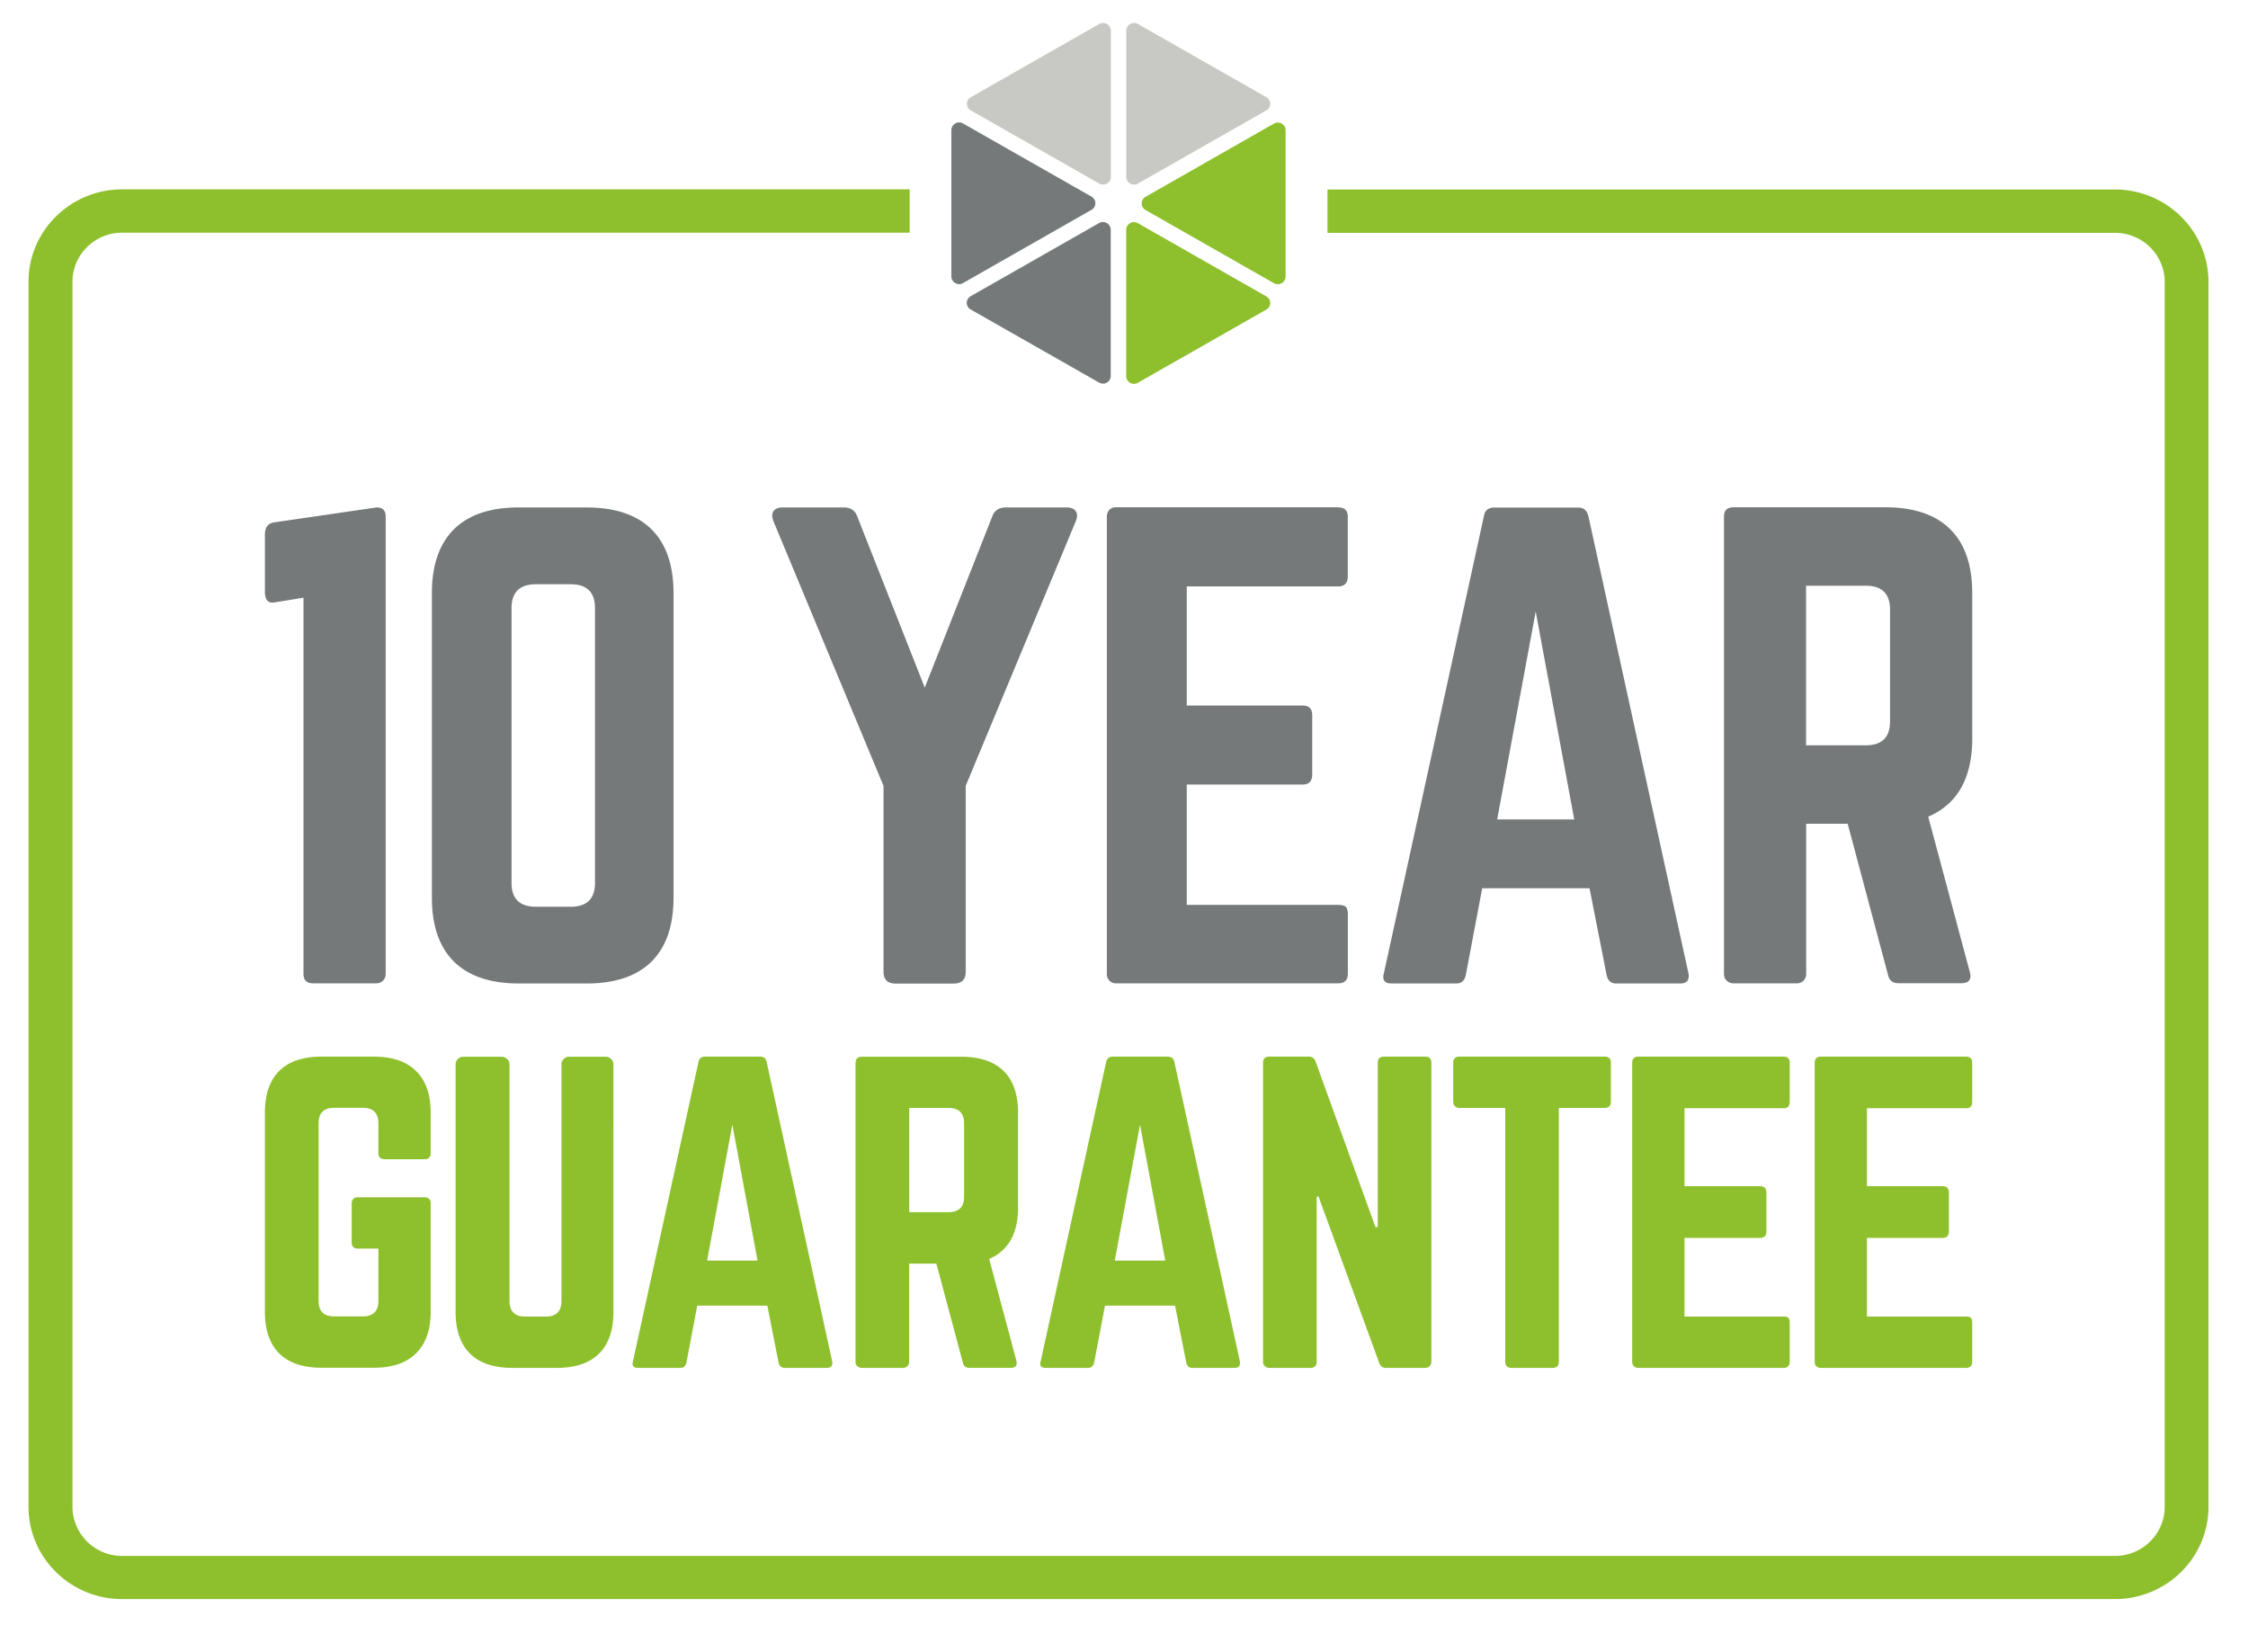 <svg width="49" height="36" viewBox="0 0 49 36" xmlns="http://www.w3.org/2000/svg">
    <g fill-rule="nonzero" fill="none">
        <path d="M34.616 11.239c-.026-.119-.1-.177-.223-.177H32.57c-.123 0-.2.058-.223.177l-2.183 9.975a.284.284 0 0 0-.012.081c0 .093.062.14.185.14h1.407c.112 0 .18-.061.206-.183l.358-1.893h2.339l.373 1.893c.026.122.094.183.206.183h1.398c.123 0 .185-.053.185-.16 0-.02 0-.043-.006-.064l-2.183-9.975-.003.003zm-1.982 6.62.84-4.53.84 4.53H32.63h.003zm-24.421-6.8-2.21.322c-.152.012-.229.104-.229.272v1.24c0 .183.071.262.212.236l.629-.102v8.196c0 .14.07.209.211.209h1.37c.064 0 .114-.02.152-.058a.206.206 0 0 0 .059-.151v-9.96c0-.137-.065-.204-.194-.204zm4.574 0h-1.478c-.623 0-1.093.16-1.413.476-.32.315-.482.782-.482 1.394v6.636c0 .612.162 1.078.482 1.394.32.316.793.476 1.413.476h1.478c.622 0 1.092-.16 1.413-.476.32-.316.481-.782.481-1.394V12.93c0-.612-.161-1.079-.481-1.394-.32-.316-.793-.476-1.413-.476zm.182 8.185c0 .344-.176.518-.529.518h-.76c-.353 0-.53-.174-.53-.518v-5.99c0-.346.177-.52.53-.52h.76c.353 0 .529.174.529.52v5.99zm10.273-8.185h-1.307c-.16 0-.262.067-.309.203l-1.469 3.724-1.469-3.724c-.047-.136-.146-.203-.302-.203H17.07c-.1 0-.168.026-.206.076a.174.174 0 0 0-.032.101c0 .035.009.072.026.122l2.4 5.77v4.049c0 .173.088.26.265.26h1.263c.176 0 .264-.087.264-.26v-4.05l2.4-5.77a.35.35 0 0 0 .027-.121.174.174 0 0 0-.032-.101c-.039-.05-.106-.076-.206-.076h.003zm19.747 5.028v-3.161c0-.612-.162-1.078-.482-1.394-.32-.316-.793-.476-1.413-.476h-3.305c-.14 0-.211.067-.211.203v9.964c0 .064.02.113.058.15a.212.212 0 0 0 .153.059h1.37c.064 0 .114-.02.152-.058a.206.206 0 0 0 .059-.151v-3.27h.904l.879 3.293c.026.122.1.183.226.183h1.372c.164 0 .226-.079.188-.235L42.03 17.8c.64-.275.96-.846.96-1.715l-.002.002zm-1.792-.362c0 .345-.176.519-.526.519h-1.304v-3.478h1.304c.35 0 .526.174.526.519v2.44zm-12.03-4.669h-4.841a.19.19 0 0 0-.144.055.205.205 0 0 0-.056.148v9.964a.2.2 0 0 0 .056.15.192.192 0 0 0 .144.059h4.841c.141 0 .212-.07.212-.209v-1.298c0-.076-.015-.128-.044-.16-.03-.029-.086-.043-.168-.043h-3.299v-2.623h2.524c.14 0 .211-.073.211-.22v-1.287c0-.145-.07-.215-.211-.215h-2.524v-2.596h3.3c.14 0 .21-.073.21-.22v-1.299c0-.136-.07-.203-.21-.203v-.003zm-4.956-2.86v-3.19a.17.17 0 0 0-.252-.146l-2.803 1.597a.165.165 0 0 0 0 .287L23.96 8.34a.17.17 0 0 0 .252-.145zM20.99 6.17l2.802-1.597a.165.165 0 0 0 0-.287L20.99 2.69a.17.17 0 0 0-.253.145v3.191a.17.17 0 0 0 .253.145z" fill="#76797A"/>
        <path d="M27.604 2.119 24.802.522a.17.17 0 0 0-.253.145v3.19a.17.17 0 0 0 .253.145l2.802-1.597a.165.165 0 0 0 0-.286zM23.962.522l-2.803 1.597a.165.165 0 0 0 0 .286l2.803 1.597a.17.17 0 0 0 .252-.145V.667a.17.17 0 0 0-.252-.145z" fill="#C8C9C4"/>
        <path d="M18.647 23.162v6.515c0 .04.012.075.039.098a.146.146 0 0 0 .1.038h.892c.042 0 .077-.012.1-.038a.13.13 0 0 0 .039-.098V27.54h.593l.576 2.153c.017.081.064.119.147.119h.898c.106 0 .147-.052.124-.154l-.594-2.22c.418-.18.63-.553.63-1.121v-2.066c0-.4-.107-.705-.315-.91-.212-.206-.517-.31-.926-.31h-2.162c-.09 0-.138.043-.138.133l-.003-.003zm1.172.985h.852c.23 0 .344.113.344.34v1.593c0 .226-.115.34-.344.34h-.852v-2.276.003zm7.712-.985v6.515c0 .04.012.075.038.098a.146.146 0 0 0 .1.038h.893c.091 0 .138-.046.138-.136V26.08h.041l1.32 3.62c.026.075.076.113.149.113h.852c.041 0 .076-.012.1-.038a.142.142 0 0 0 .038-.098v-6.515c0-.087-.047-.133-.138-.133h-.893c-.091 0-.138.043-.138.133v3.582h-.05l-1.305-3.608c-.026-.073-.076-.107-.155-.107h-.852c-.091 0-.138.043-.138.133zm-4.736 6.651h.92c.073 0 .117-.04.135-.119l.235-1.237h1.528l.243 1.237c.018.081.062.119.135.119h.917c.082 0 .12-.035.12-.104 0-.015 0-.03-.002-.04l-1.428-6.525c-.018-.078-.065-.115-.147-.115h-1.193c-.082 0-.129.037-.147.115l-1.427 6.524a.194.194 0 0 0-.01.055c0 .061.042.09.121.09zm2.054-5.3.55 2.961h-1.1l.55-2.962zm18.002-.357c.094 0 .138-.05.138-.145v-.85c0-.086-.047-.132-.138-.132h-3.167a.13.13 0 0 0-.094.034c-.024.023-.035.055-.035.099v6.515c0 .04.011.075.035.098a.132.132 0 0 0 .094.038h3.167c.09 0 .138-.046.138-.136v-.85c0-.049-.009-.083-.03-.104-.02-.02-.055-.029-.108-.029h-2.157V26.98h1.648c.094 0 .139-.05.139-.145v-.84c0-.093-.047-.143-.139-.143h-1.648v-1.698h2.157v.003zm-3.978 0c.094 0 .138-.05.138-.145v-.85c0-.086-.047-.132-.138-.132h-3.167a.13.13 0 0 0-.094.034c-.023.023-.035.055-.035.099v6.515c0 .04.012.075.035.098a.132.132 0 0 0 .094.038h3.167c.091 0 .138-.046.138-.136v-.85c0-.049-.009-.083-.03-.104-.02-.02-.055-.029-.108-.029h-2.156V26.98h1.648c.094 0 .138-.05.138-.145v-.84c0-.093-.047-.143-.138-.143h-1.648v-1.698h2.156v.003zm-5.928 5.657h.899c.09 0 .135-.046.135-.136v-5.53h.996c.09 0 .138-.046.138-.136v-.85c0-.086-.047-.132-.138-.132h-3.161c-.091 0-.138.043-.138.133v.849c0 .04.012.075.038.099a.146.146 0 0 0 .1.037h.996v5.53c0 .09.047.136.138.136h-.003zM8.389 25.266h.86c.092 0 .139-.044.139-.133v-.881c0-.398-.106-.702-.32-.91-.212-.21-.52-.313-.92-.313H7.011c-.405 0-.714.104-.922.31-.209.205-.315.51-.315.91v4.341c0 .4.106.704.315.91.208.206.517.31.922.31h1.137c.4 0 .708-.104.92-.313.211-.209.32-.513.32-.91v-2.356c0-.09-.047-.136-.138-.136H7.804c-.09 0-.138.046-.138.136v.85c0 .086.047.132.138.132h.444v1.14c0 .225-.115.338-.344.338h-.617c-.229 0-.343-.113-.343-.339v-3.869c0-.226.114-.339.343-.339h.617c.23 0 .344.113.344.34v.646c0 .09.047.133.138.133l.003.003zm8.176-2.237h-1.193c-.082 0-.13.037-.147.115l-1.428 6.524a.194.194 0 0 0-.009.055c0 .061.042.09.12.09h.92c.074 0 .118-.04.135-.119l.235-1.237h1.528l.244 1.237c.018.081.062.119.135.119h.917c.082 0 .12-.035.12-.104 0-.015 0-.03-.003-.04l-1.428-6.525c-.017-.078-.064-.115-.146-.115zm-1.152 4.445.55-2.962.549 2.962h-1.1zm-4.362-4.393a.168.168 0 0 0-.12-.05h-.83a.168.168 0 0 0-.12.05.163.163 0 0 0-.05.119v5.393c0 .4.106.704.315.91.208.206.517.31.922.31h.967c.405 0 .713-.104.922-.31.209-.206.314-.51.314-.91V23.2a.163.163 0 0 0-.05-.12.168.168 0 0 0-.12-.049h-.793a.168.168 0 0 0-.12.05.163.163 0 0 0-.05.119v5.155c0 .226-.115.34-.344.34h-.444c-.23 0-.344-.114-.344-.34V23.2a.163.163 0 0 0-.05-.12h-.005zM24.8 8.344l2.803-1.597a.165.165 0 0 0 0-.287l-2.802-1.597a.17.17 0 0 0-.253.145v3.19a.17.17 0 0 0 .253.146zm2.97-2.171a.17.17 0 0 0 .253-.145v-3.19a.17.17 0 0 0-.252-.146L24.969 4.29a.165.165 0 0 0 0 .287l2.803 1.597zM46.1 4.13H28.935v.945H46.1c.596 0 1.084.478 1.084 1.069v26.698c0 .588-.485 1.069-1.084 1.069H2.663a1.078 1.078 0 0 1-1.083-1.07v-26.7c0-.588.484-1.07 1.083-1.07h17.165v-.944H2.663c-1.125 0-2.041.904-2.041 2.011v26.704c0 1.11.916 2.01 2.041 2.01H46.1c1.125 0 2.038-.903 2.038-2.01v-26.7c0-1.11-.916-2.012-2.038-2.012z" fill="#8EC02D"/>
    </g>
</svg>
